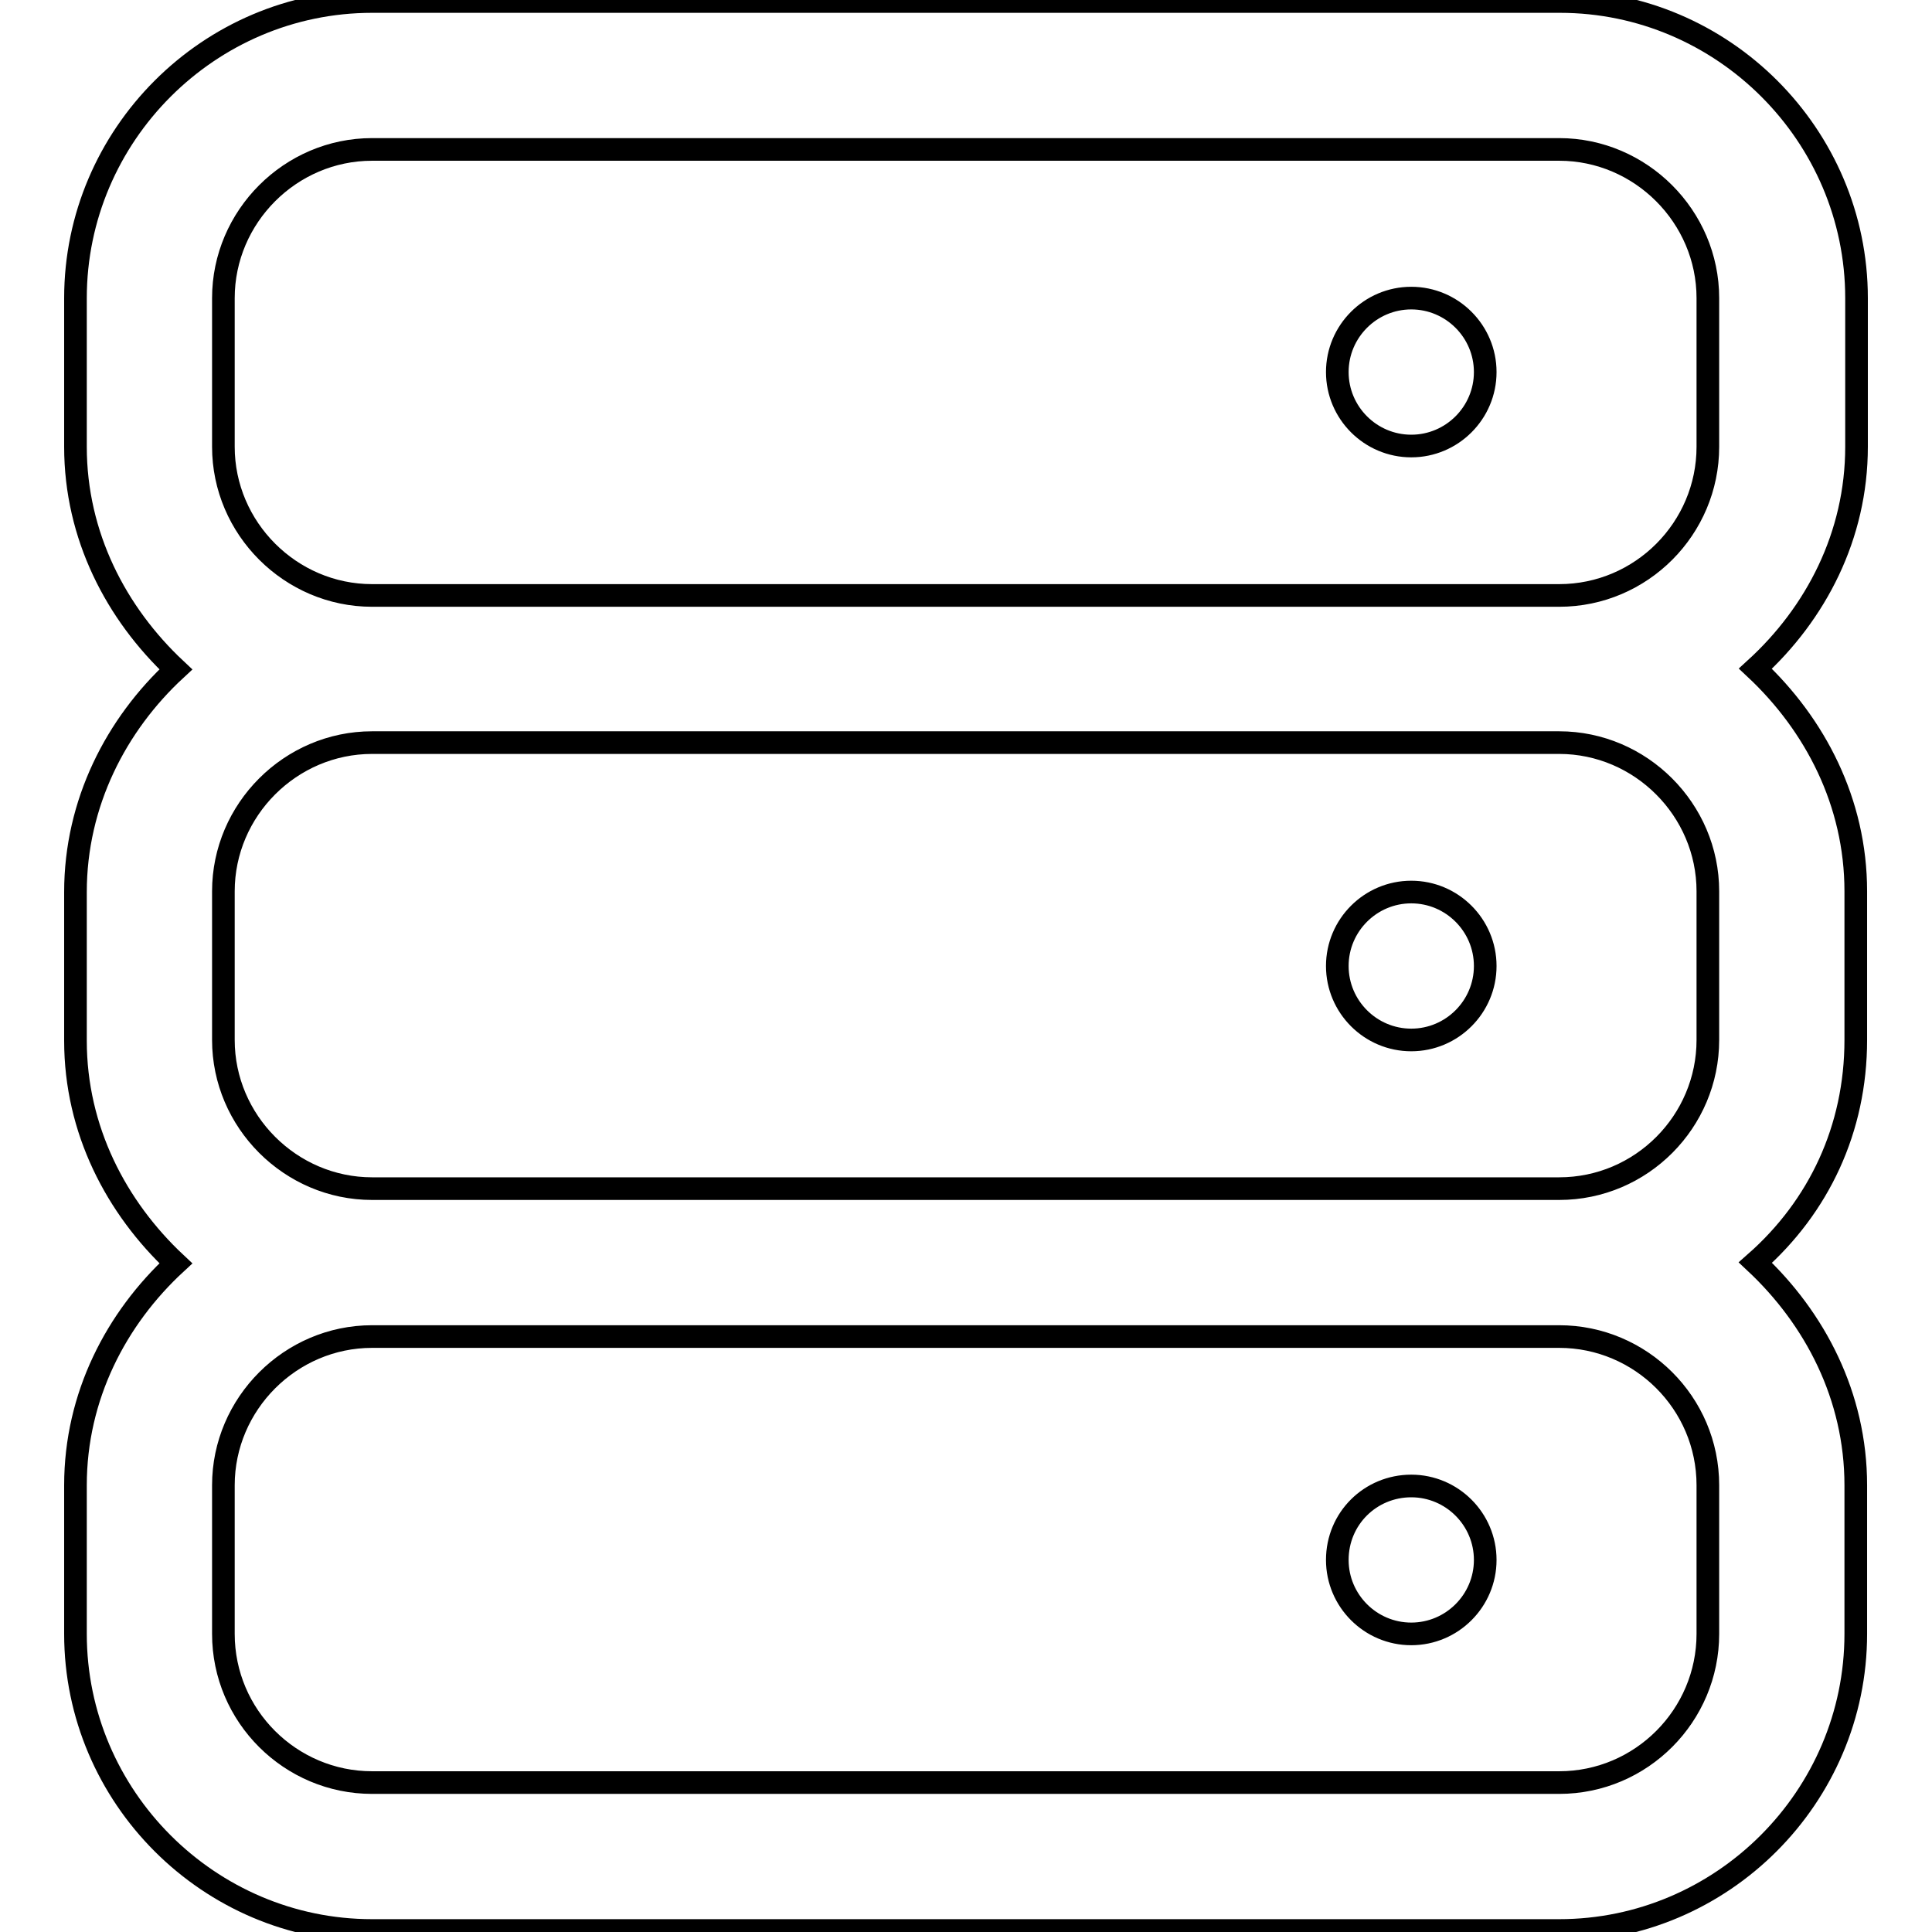 <?xml version="1.0" encoding="utf-8"?>
<!-- Svg Vector Icons : http://www.onlinewebfonts.com/icon -->
<!DOCTYPE svg PUBLIC "-//W3C//DTD SVG 1.1//EN" "http://www.w3.org/Graphics/SVG/1.1/DTD/svg11.dtd">
<svg version="1.1" xmlns="http://www.w3.org/2000/svg" xmlns:xlink="http://www.w3.org/1999/xlink" x="0px" y="0px" viewBox="0 0 256 256" enable-background="new 0 0 256 256" xml:space="preserve">
<g> <path stroke-width="3" fill-opacity="0" stroke="#000000"  d="M246,59.2V39.5c0-21.6-17.7-39.3-39.3-39.3H49.3C27.7,0.2,10,17.9,10,39.5v19.7c0,11.8,5.4,22.1,13.3,29.5 C15.4,96,10,106.4,10,118.2v19.7c0,11.8,5.4,22.1,13.3,29.5C15.4,174.7,10,185,10,196.8v19.7c0,21.6,17.7,39.3,39.3,39.3h157.3 c21.6,0,39.3-17.7,39.3-39.3v-19.7c0-11.8-5.4-22.1-13.3-29.5c8.4-7.4,13.3-17.7,13.3-29.5v-19.7c0-11.8-5.4-22.1-13.3-29.5 C240.6,81.3,246,71,246,59.2z M226.3,216.5c0,10.8-8.8,19.7-19.7,19.7H49.3c-10.8,0-19.7-8.8-19.7-19.7v-19.7 c0-10.8,8.9-19.7,19.7-19.7h157.3c10.8,0,19.7,8.8,19.7,19.7V216.5z M226.3,137.8c0,10.8-8.8,19.7-19.7,19.7H49.3 c-10.8,0-19.7-8.9-19.7-19.7v-19.7c0-10.8,8.9-19.7,19.7-19.7h157.3c10.8,0,19.7,8.9,19.7,19.7V137.8z M226.3,59.2 c0,10.8-8.8,19.7-19.7,19.7H49.3c-10.8,0-19.7-8.9-19.7-19.7V39.5c0-10.8,8.9-19.7,19.7-19.7h157.3c10.8,0,19.7,8.9,19.7,19.7V59.2 z M177.2,49.3c0,5.4,4.4,9.8,9.8,9.8s9.8-4.4,9.8-9.8c0-5.4-4.4-9.8-9.8-9.8S177.2,43.9,177.2,49.3z M177.2,128 c0,5.4,4.4,9.8,9.8,9.8s9.8-4.4,9.8-9.8c0-5.4-4.4-9.8-9.8-9.8S177.2,122.6,177.2,128z M177.2,206.7c0,5.4,4.4,9.8,9.8,9.8 s9.8-4.4,9.8-9.8s-4.4-9.8-9.8-9.8S177.2,201.2,177.2,206.7z"/></g>
</svg>